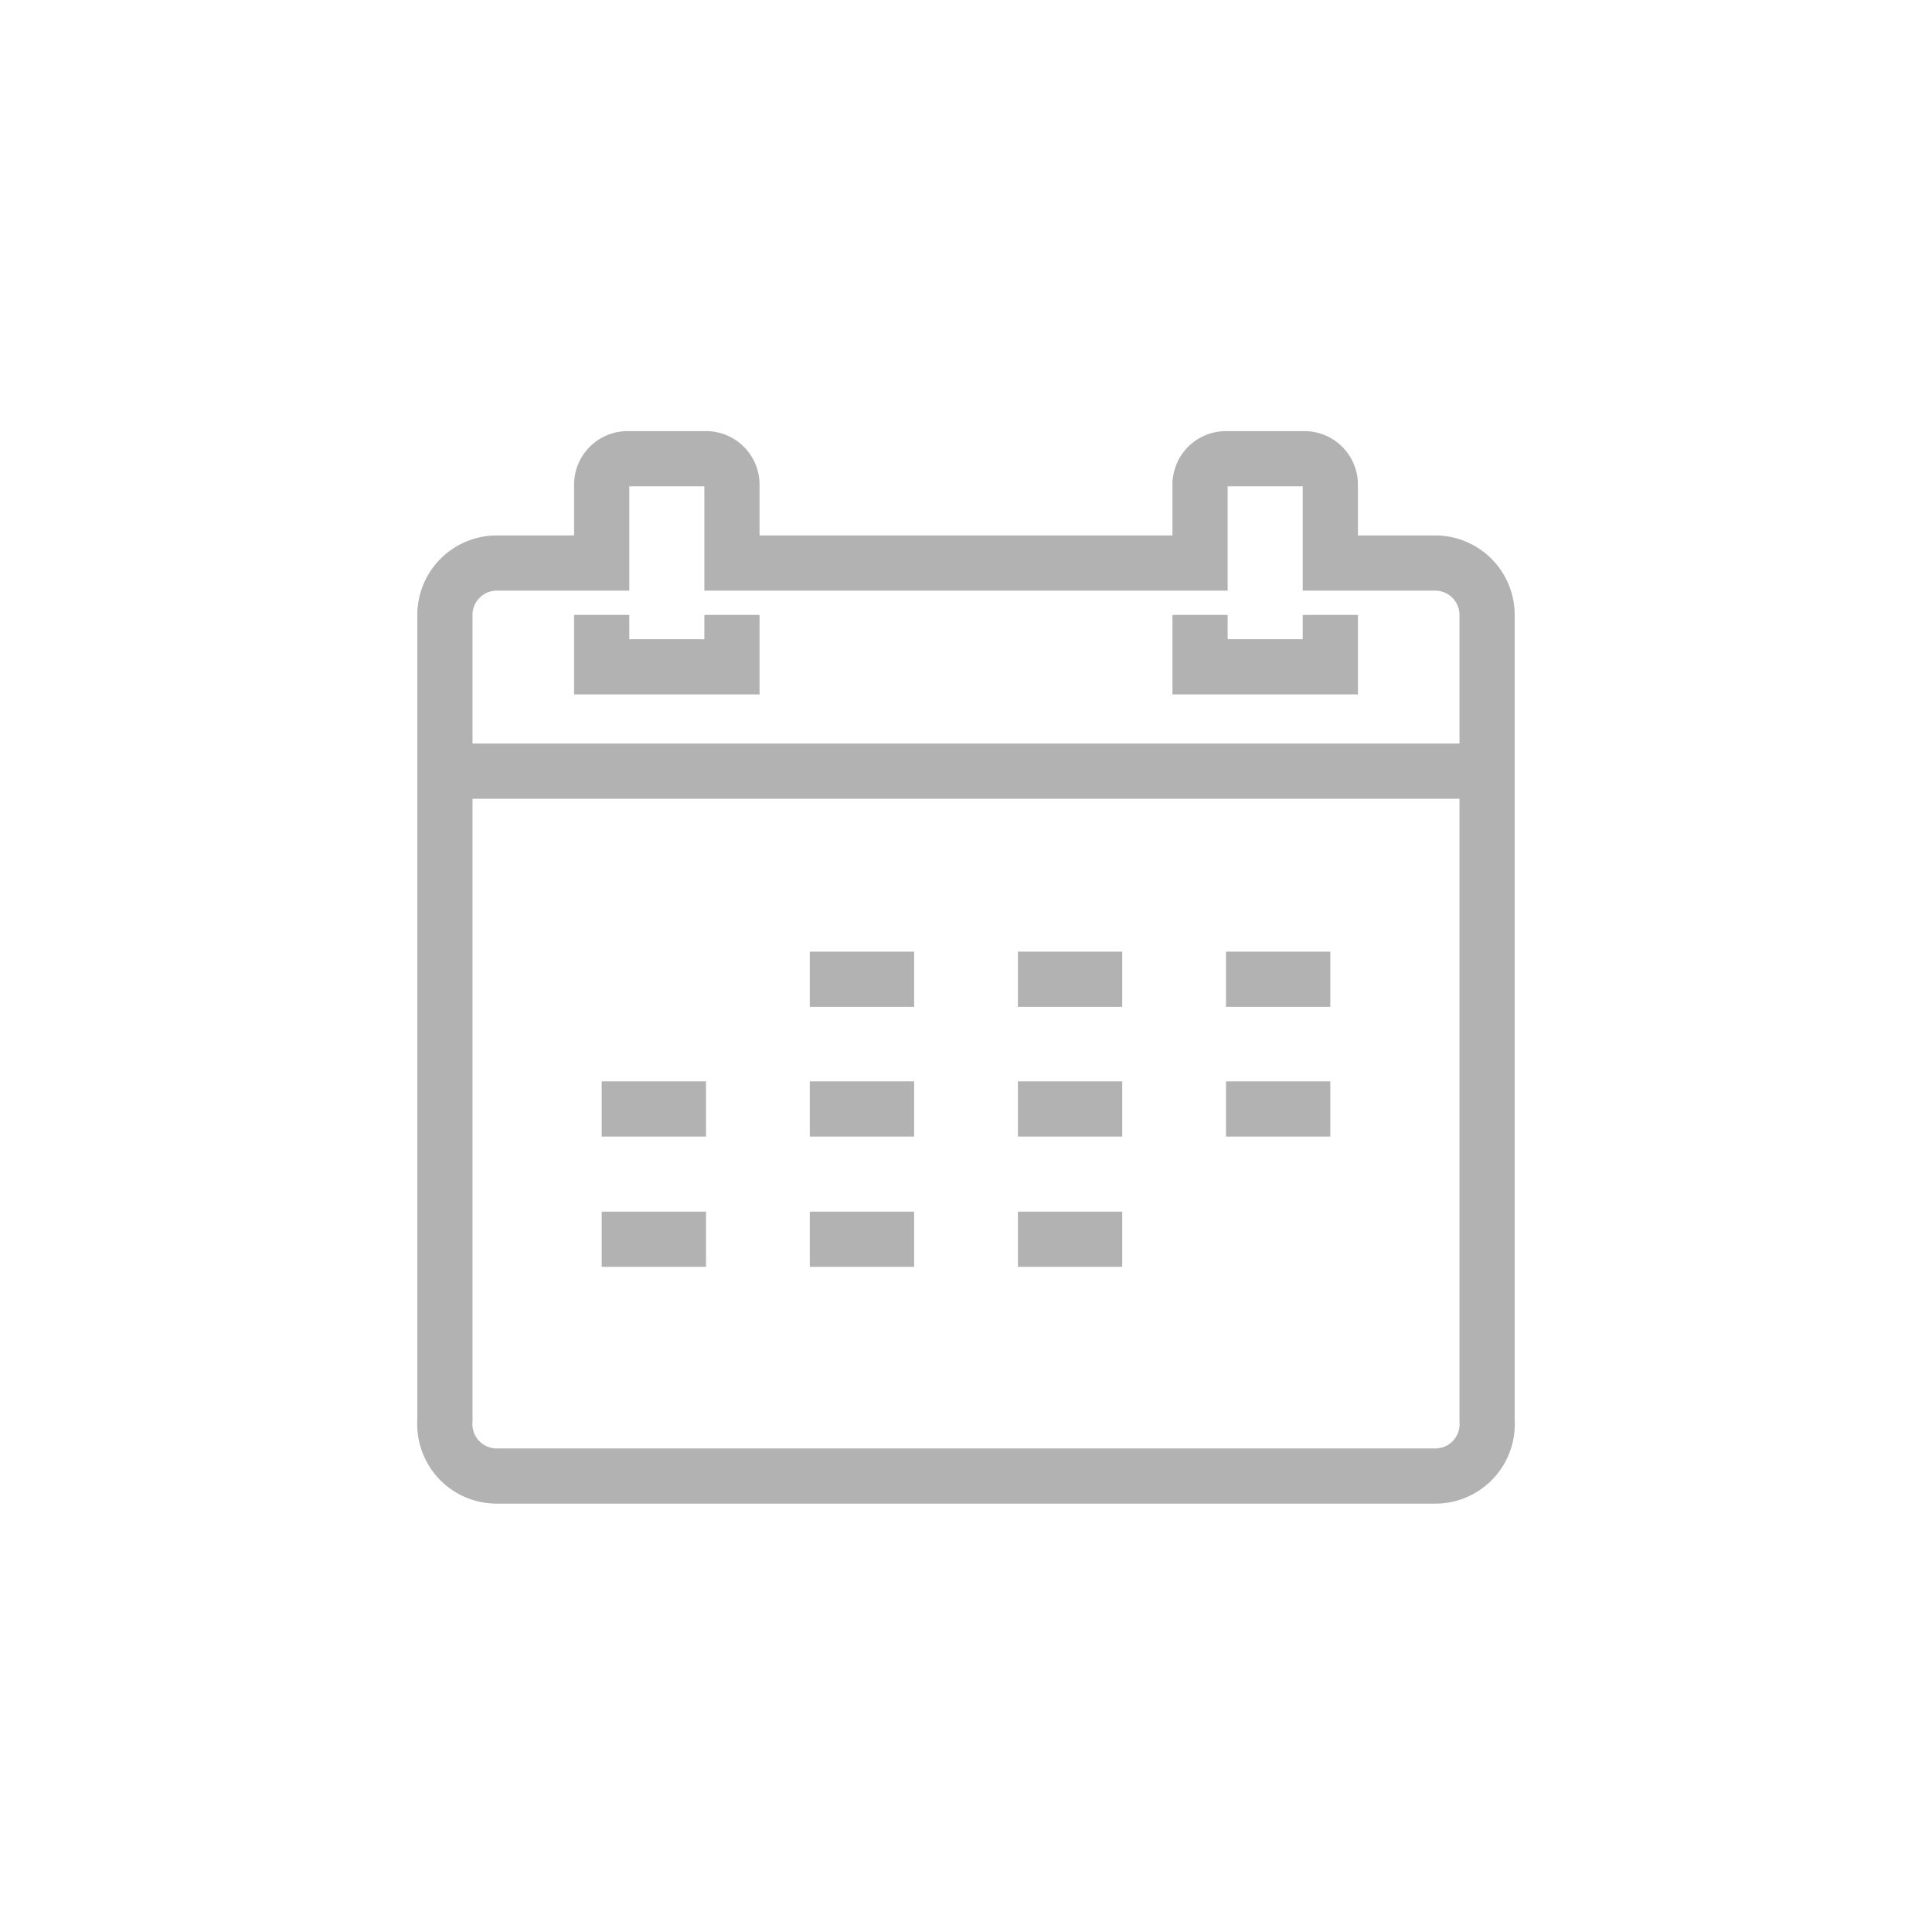 <svg id="WORK" xmlns="http://www.w3.org/2000/svg" viewBox="0 0 35 35"><title>grs_date</title><line x1="26.92" y1="13.97" x2="8.08" y2="13.97" style="fill:none;stroke:#b2b2b2;stroke-miterlimit:10"/><polyline points="10.9 11.14 10.9 12.08 13.26 12.08 13.26 11.14" style="fill:none;stroke:#b2b2b2;stroke-miterlimit:10"/><polyline points="21.74 11.14 21.74 12.08 24.1 12.08 24.1 11.14" style="fill:none;stroke:#b2b2b2;stroke-miterlimit:10"/><path d="M10.9,10.2H9a.94.94,0,0,0-.94.94v14.6a.94.94,0,0,0,.94,1H26a.94.94,0,0,0,.94-1V11.14A.94.94,0,0,0,26,10.2H24.1V8.78a.47.47,0,0,0-.48-.47H22.21a.47.47,0,0,0-.47.47V10.2H13.26V8.78a.47.47,0,0,0-.47-.47H11.38a.47.47,0,0,0-.48.47Z" style="fill:none;stroke:#b2b2b2;stroke-miterlimit:10"/><line x1="14.67" y1="17.74" x2="16.56" y2="17.74" style="fill:none;stroke:#b2b2b2;stroke-miterlimit:10"/><line x1="18.44" y1="17.74" x2="20.33" y2="17.74" style="fill:none;stroke:#b2b2b2;stroke-miterlimit:10"/><line x1="22.21" y1="17.74" x2="24.1" y2="17.74" style="fill:none;stroke:#b2b2b2;stroke-miterlimit:10"/><line x1="10.9" y1="20.09" x2="12.79" y2="20.09" style="fill:none;stroke:#b2b2b2;stroke-miterlimit:10"/><line x1="14.67" y1="20.09" x2="16.56" y2="20.09" style="fill:none;stroke:#b2b2b2;stroke-miterlimit:10"/><line x1="18.44" y1="20.09" x2="20.33" y2="20.09" style="fill:none;stroke:#b2b2b2;stroke-miterlimit:10"/><line x1="22.21" y1="20.09" x2="24.1" y2="20.09" style="fill:none;stroke:#b2b2b2;stroke-miterlimit:10"/><line x1="10.9" y1="22.45" x2="12.79" y2="22.45" style="fill:none;stroke:#b2b2b2;stroke-miterlimit:10"/><line x1="14.67" y1="22.45" x2="16.56" y2="22.45" style="fill:none;stroke:#b2b2b2;stroke-miterlimit:10"/><line x1="18.44" y1="22.45" x2="20.33" y2="22.45" style="fill:none;stroke:#b2b2b2;stroke-miterlimit:10"/></svg>